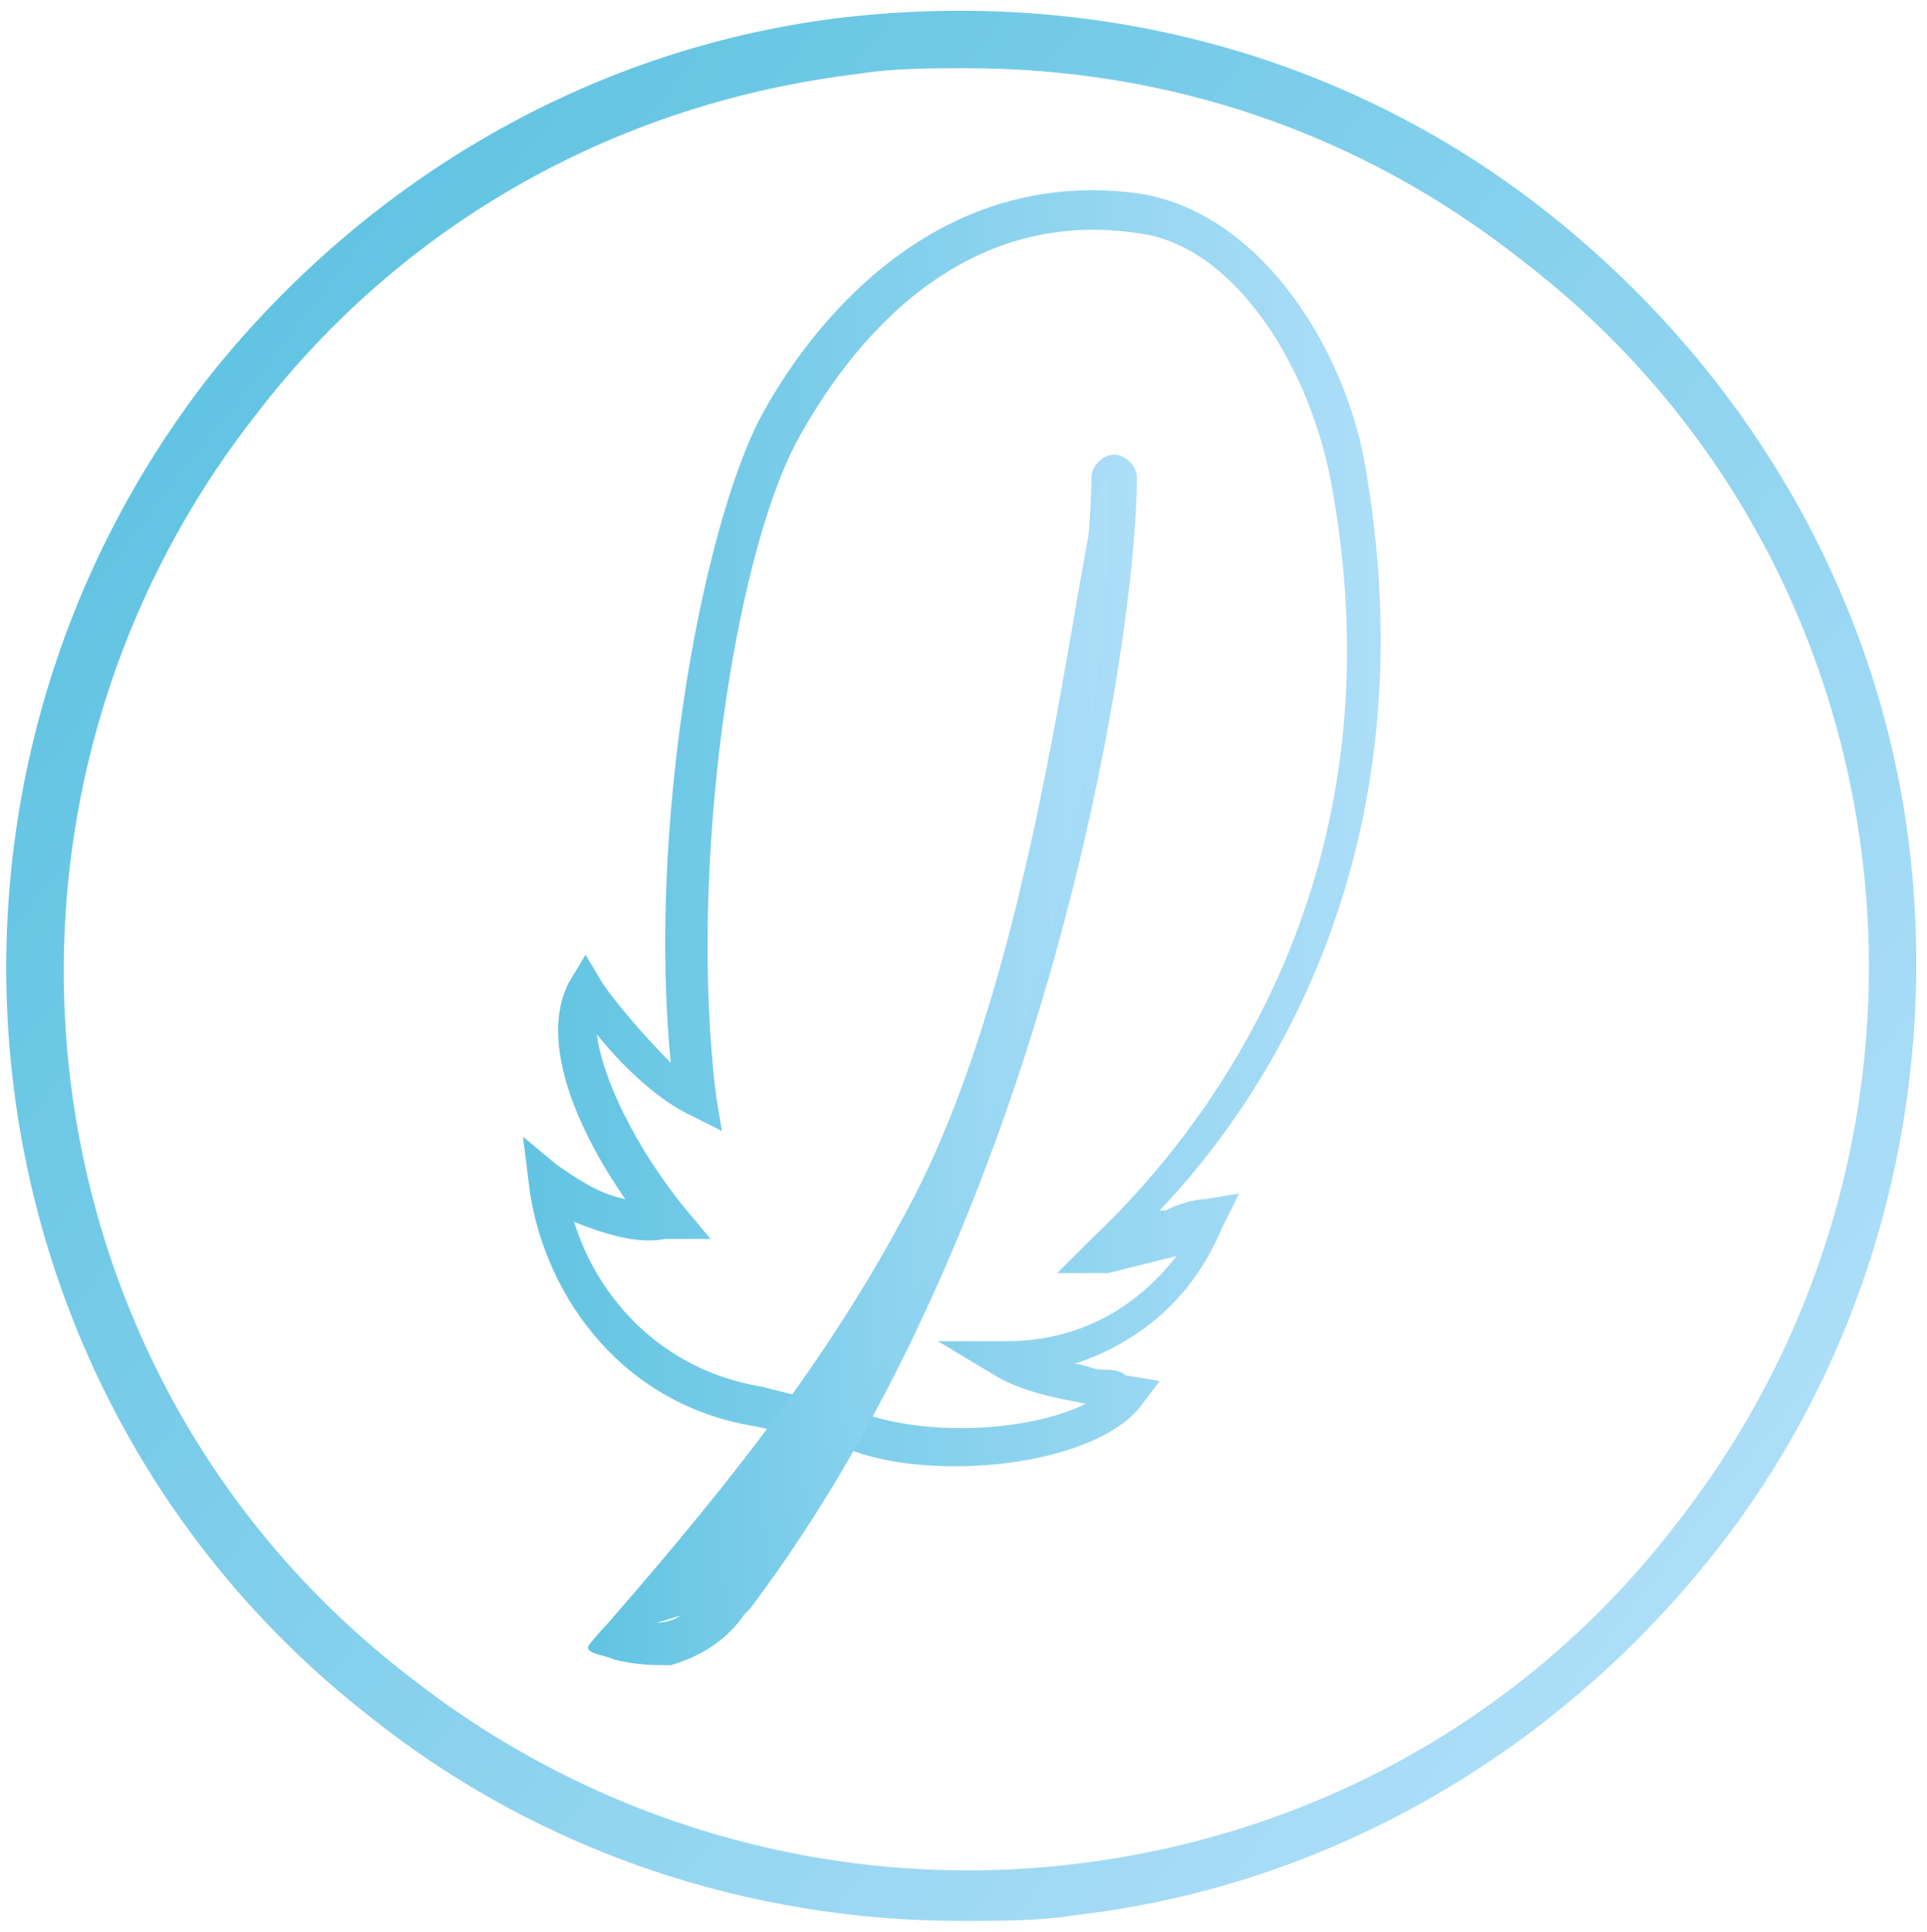 <?xml version="1.0" encoding="utf-8"?>
<!-- Generator: Adobe Illustrator 25.0.0, SVG Export Plug-In . SVG Version: 6.00 Build 0)  -->
<svg version="1.1" id="Layer_1" xmlns="http://www.w3.org/2000/svg" xmlns:xlink="http://www.w3.org/1999/xlink" x="0px" y="0px"
	 viewBox="0 0 33.9 34" style="enable-background:new 0 0 33.9 34;" xml:space="preserve">
<style type="text/css">
	.st0{display:none;}
	.st1{display:inline;fill:none;stroke:url(#SVGID_1_);stroke-miterlimit:10;}
	.st2{display:inline;}
	.st3{fill:url(#SVGID_2_);}
	.st4{fill:url(#SVGID_3_);}
	.st5{display:inline;fill:none;stroke:url(#SVGID_4_);stroke-miterlimit:10;}
	.st6{fill:url(#SVGID_5_);}
	.st7{fill:url(#SVGID_6_);}
	.st8{fill:url(#SVGID_7_);}
	.st9{fill:url(#SVGID_8_);}
	.st10{display:inline;fill:none;stroke:url(#SVGID_9_);stroke-miterlimit:10;}
	.st11{fill:url(#SVGID_10_);}
	.st12{fill:url(#SVGID_11_);}
	.st13{fill:url(#SVGID_12_);}
	.st14{fill:url(#SVGID_13_);}
	.st15{fill:url(#SVGID_14_);}
	.st16{fill:url(#SVGID_15_);}
	.st17{display:inline;fill:none;stroke:url(#SVGID_16_);stroke-miterlimit:10;}
	.st18{fill:url(#SVGID_17_);}
	.st19{display:inline;fill:none;stroke:url(#SVGID_18_);stroke-miterlimit:10;}
	.st20{fill:url(#SVGID_19_);}
	.st21{fill:#46267F;}
	.st22{fill:url(#SVGID_20_);}
	.st23{fill:url(#SVGID_21_);}
	.st24{fill:url(#SVGID_22_);}
	.st25{fill:url(#SVGID_23_);}
	.st26{fill:url(#SVGID_24_);}
	.st27{fill:url(#SVGID_25_);}
	.st28{fill:url(#SVGID_26_);}
	.st29{fill:url(#SVGID_27_);}
</style>
<g class="st0">
	<linearGradient id="SVGID_1_" gradientUnits="userSpaceOnUse" x1="1.821" y1="9.588" x2="32.079" y2="24.412">
		<stop  offset="0" style="stop-color:#206BB3"/>
		<stop  offset="1" style="stop-color:#0088C6"/>
	</linearGradient>
	<circle class="st1" cx="17" cy="17" r="16.3"/>
	<g class="st2">
		<g>
			<g>
				<linearGradient id="SVGID_2_" gradientUnits="userSpaceOnUse" x1="11.649" y1="17" x2="22.251" y2="17">
					<stop  offset="0" style="stop-color:#206BB3"/>
					<stop  offset="1" style="stop-color:#0088C6"/>
				</linearGradient>
				<path class="st3" d="M16.9,24.5L16.9,24.5c-0.8,0-1.6-0.2-2.3-0.5c-1.3-0.7-2.3-1.9-2.7-3.3c-0.4-1.4-0.2-3,0.6-4.2
					c0.9-1.4,1.8-2.9,2.7-4.2c0.5-0.7,1.8-2.7,1.8-2.7s1.3,2.1,1.8,2.7c0.9,1.4,1.8,2.8,2.7,4.2c1,1.6,1.1,3.5,0.2,5.2
					C20.8,23.4,18.9,24.5,16.9,24.5z M16.9,11.3c-0.3,0.5-0.6,1-1,1.5c-0.9,1.4-1.8,2.8-2.7,4.2c-0.6,1-0.8,2.3-0.5,3.5
					c0.3,1.2,1.1,2.2,2.2,2.7c0.6,0.3,1.2,0.4,1.9,0.4c1.7,0,3.2-0.9,3.9-2.4c0.7-1.3,0.6-2.9-0.2-4.2c-0.9-1.4-1.8-2.8-2.7-4.2
					C17.6,12.3,17.3,11.8,16.9,11.3z"/>
			</g>
		</g>
	</g>
	<g class="st2">
		<g>
			<linearGradient id="SVGID_3_" gradientUnits="userSpaceOnUse" x1="13.395" y1="19.998" x2="17.151" y2="19.998">
				<stop  offset="0" style="stop-color:#206BB3"/>
				<stop  offset="1" style="stop-color:#0088C6"/>
			</linearGradient>
			<path class="st4" d="M16.5,21.7c-0.2,0-0.4-0.1-0.6-0.2c-0.7-0.3-1.2-1-1.4-1.7c-0.2-0.6-0.1-1.1,0-1.7c0.1-0.3,0.1-0.7-0.2-0.8
				c-0.2-0.2-0.6,0-0.7,0.3c-0.3,0.8-0.4,1.7-0.1,2.5c0.3,1,1,1.9,1.9,2.4c0.3,0.2,0.7,0.3,1.1,0.3c0.5,0.1,0.6-0.3,0.6-0.5
				C17.2,22,16.9,21.8,16.5,21.7z"/>
		</g>
	</g>
</g>
<g class="st0">
	<linearGradient id="SVGID_4_" gradientUnits="userSpaceOnUse" x1="1.821" y1="9.588" x2="32.079" y2="24.412">
		<stop  offset="0" style="stop-color:#206BB3"/>
		<stop  offset="1" style="stop-color:#0088C6"/>
	</linearGradient>
	<circle class="st5" cx="17" cy="17" r="16.3"/>
	<g class="st2">
		<g>
			<g>
				<linearGradient id="SVGID_5_" gradientUnits="userSpaceOnUse" x1="4.97" y1="17" x2="15.572" y2="17">
					<stop  offset="0" style="stop-color:#206BB3"/>
					<stop  offset="1" style="stop-color:#0088C6"/>
				</linearGradient>
				<path class="st6" d="M10.2,24.5L10.2,24.5c-0.8,0-1.6-0.2-2.3-0.5c-1.3-0.7-2.3-1.9-2.7-3.3c-0.4-1.4-0.2-3,0.6-4.2
					c0.9-1.4,1.8-2.9,2.7-4.2c0.5-0.7,1.8-2.7,1.8-2.7s1.3,2.1,1.8,2.7c0.9,1.4,1.8,2.8,2.7,4.2c1,1.6,1.1,3.5,0.2,5.2
					C14.1,23.4,12.2,24.5,10.2,24.5z M10.3,11.3c-0.3,0.5-0.6,1-1,1.5c-0.9,1.4-1.8,2.8-2.7,4.2c-0.6,1-0.8,2.3-0.5,3.5
					c0.3,1.2,1.1,2.2,2.2,2.7c0.6,0.3,1.2,0.4,1.9,0.4c1.7,0,3.2-0.9,3.9-2.4c0.7-1.3,0.6-2.9-0.2-4.2c-0.9-1.4-1.8-2.8-2.7-4.2
					C10.9,12.3,10.6,11.8,10.3,11.3z"/>
			</g>
		</g>
	</g>
	<g class="st2">
		<g>
			<linearGradient id="SVGID_6_" gradientUnits="userSpaceOnUse" x1="6.716" y1="19.998" x2="10.472" y2="19.998">
				<stop  offset="0" style="stop-color:#206BB3"/>
				<stop  offset="1" style="stop-color:#0088C6"/>
			</linearGradient>
			<path class="st7" d="M9.9,21.7c-0.2,0-0.4-0.1-0.6-0.2c-0.7-0.3-1.2-1-1.4-1.7c-0.2-0.6-0.1-1.1,0-1.7C8,17.8,8,17.4,7.7,17.3
				c-0.2-0.2-0.6,0-0.7,0.3c-0.3,0.8-0.4,1.7-0.1,2.5c0.3,1,1,1.9,1.9,2.4c0.3,0.2,0.7,0.3,1.1,0.3c0.5,0.1,0.6-0.3,0.6-0.5
				C10.5,22,10.2,21.8,9.9,21.7z"/>
		</g>
	</g>
	<g class="st2">
		<g>
			<g>
				<linearGradient id="SVGID_7_" gradientUnits="userSpaceOnUse" x1="18.328" y1="17" x2="28.93" y2="17">
					<stop  offset="0" style="stop-color:#206BB3"/>
					<stop  offset="1" style="stop-color:#0088C6"/>
				</linearGradient>
				<path class="st8" d="M23.6,24.5L23.6,24.5c-0.8,0-1.6-0.2-2.3-0.5c-1.3-0.7-2.3-1.9-2.7-3.3c-0.4-1.4-0.2-3,0.6-4.2
					c0.9-1.4,1.8-2.9,2.7-4.2c0.5-0.7,1.8-2.7,1.8-2.7s1.3,2.1,1.8,2.7c0.9,1.4,1.8,2.8,2.7,4.2c1,1.6,1.1,3.5,0.2,5.2
					C27.5,23.4,25.6,24.5,23.6,24.5z M23.6,11.3c-0.3,0.5-0.6,1-1,1.5c-0.9,1.4-1.8,2.8-2.7,4.2c-0.6,1-0.8,2.3-0.5,3.5
					c0.3,1.2,1.1,2.2,2.2,2.7c0.6,0.3,1.2,0.4,1.9,0.4c1.7,0,3.2-0.9,3.9-2.4c0.7-1.3,0.6-2.9-0.2-4.2c-0.9-1.4-1.8-2.8-2.7-4.2
					C24.3,12.3,23.9,11.8,23.6,11.3z"/>
			</g>
		</g>
	</g>
	<g class="st2">
		<g>
			<linearGradient id="SVGID_8_" gradientUnits="userSpaceOnUse" x1="20.074" y1="19.998" x2="23.83" y2="19.998">
				<stop  offset="0" style="stop-color:#206BB3"/>
				<stop  offset="1" style="stop-color:#0088C6"/>
			</linearGradient>
			<path class="st9" d="M23.2,21.7c-0.2,0-0.4-0.1-0.6-0.2c-0.7-0.3-1.2-1-1.4-1.7c-0.2-0.6-0.1-1.1,0-1.7c0.1-0.3,0.1-0.7-0.2-0.8
				c-0.2-0.2-0.6,0-0.7,0.3c-0.3,0.8-0.4,1.7-0.1,2.5c0.3,1,1,1.9,1.9,2.4c0.3,0.2,0.7,0.3,1.1,0.3c0.5,0.1,0.6-0.3,0.6-0.5
				C23.9,22,23.6,21.8,23.2,21.7z"/>
		</g>
	</g>
</g>
<g class="st0">
	<linearGradient id="SVGID_9_" gradientUnits="userSpaceOnUse" x1="1.821" y1="9.588" x2="32.079" y2="24.412">
		<stop  offset="0" style="stop-color:#206BB3"/>
		<stop  offset="1" style="stop-color:#0088C6"/>
	</linearGradient>
	<circle class="st10" cx="17" cy="17" r="16.3"/>
	<g class="st2">
		<g>
			<g>
				<linearGradient id="SVGID_10_" gradientUnits="userSpaceOnUse" x1="3.661" y1="17" x2="11.211" y2="17">
					<stop  offset="0" style="stop-color:#206BB3"/>
					<stop  offset="1" style="stop-color:#0088C6"/>
				</linearGradient>
				<path class="st11" d="M7.4,22.4L7.4,22.4c-0.6,0-1.1-0.1-1.7-0.4c-0.9-0.5-1.6-1.3-1.9-2.4c-0.3-1-0.1-2.1,0.4-3
					c0.6-1,1.3-2,1.9-3c0.3-0.5,1.3-2,1.3-2s0.9,1.5,1.3,2c0.6,1,1.3,2,1.9,3c0.7,1.1,0.8,2.5,0.2,3.7C10.2,21.5,8.8,22.4,7.4,22.4z
					 M7.4,12.9c-0.2,0.4-0.5,0.7-0.7,1c-0.6,1-1.3,2-1.9,3c-0.4,0.7-0.6,1.6-0.3,2.5c0.2,0.8,0.8,1.5,1.6,1.9
					c0.4,0.2,0.9,0.3,1.3,0.3c1.2,0,2.3-0.7,2.8-1.7c0.5-0.9,0.4-2.1-0.1-3c-0.6-1-1.3-2-1.9-3C7.9,13.6,7.7,13.3,7.4,12.9z"/>
			</g>
		</g>
		<g>
			<linearGradient id="SVGID_11_" gradientUnits="userSpaceOnUse" x1="4.904" y1="19.135" x2="7.58" y2="19.135">
				<stop  offset="0" style="stop-color:#206BB3"/>
				<stop  offset="1" style="stop-color:#0088C6"/>
			</linearGradient>
			<path class="st12" d="M7.1,20.4c-0.1,0-0.3-0.1-0.4-0.2c-0.5-0.2-0.9-0.7-1-1.2c-0.1-0.4-0.1-0.8,0-1.2c0.1-0.2,0-0.5-0.1-0.6
				c-0.2-0.1-0.4,0-0.5,0.2c-0.2,0.6-0.3,1.2-0.1,1.8c0.2,0.7,0.7,1.4,1.4,1.7c0.2,0.1,0.5,0.2,0.7,0.2c0.4,0.1,0.4-0.2,0.4-0.3
				C7.6,20.6,7.4,20.4,7.1,20.4z"/>
		</g>
		<g>
			<g>
				<linearGradient id="SVGID_12_" gradientUnits="userSpaceOnUse" x1="13.175" y1="17" x2="20.725" y2="17">
					<stop  offset="0" style="stop-color:#206BB3"/>
					<stop  offset="1" style="stop-color:#0088C6"/>
				</linearGradient>
				<path class="st13" d="M16.9,22.4L16.9,22.4c-0.6,0-1.1-0.1-1.7-0.4c-0.9-0.5-1.6-1.3-1.9-2.4c-0.3-1-0.1-2.1,0.4-3
					c0.6-1,1.3-2,1.9-3c0.3-0.5,1.3-2,1.3-2s0.9,1.5,1.3,2c0.6,1,1.3,2,1.9,3c0.7,1.1,0.8,2.5,0.2,3.7
					C19.7,21.5,18.4,22.4,16.9,22.4z M16.9,12.9c-0.2,0.4-0.5,0.7-0.7,1c-0.6,1-1.3,2-1.9,3c-0.4,0.7-0.6,1.6-0.3,2.5
					c0.2,0.8,0.8,1.5,1.6,1.9c0.4,0.2,0.9,0.3,1.3,0.3c1.2,0,2.3-0.7,2.8-1.7c0.5-0.9,0.4-2.1-0.1-3c-0.6-1-1.3-2-1.9-3
					C17.4,13.6,17.2,13.3,16.9,12.9z"/>
			</g>
		</g>
		<g>
			<linearGradient id="SVGID_13_" gradientUnits="userSpaceOnUse" x1="14.418" y1="19.135" x2="17.093" y2="19.135">
				<stop  offset="0" style="stop-color:#206BB3"/>
				<stop  offset="1" style="stop-color:#0088C6"/>
			</linearGradient>
			<path class="st14" d="M16.7,20.4c-0.1,0-0.3-0.1-0.4-0.2c-0.5-0.2-0.9-0.7-1-1.2c-0.1-0.4-0.1-0.8,0-1.2c0.1-0.2,0-0.5-0.1-0.6
				c-0.2-0.1-0.4,0-0.5,0.2c-0.2,0.6-0.3,1.2-0.1,1.8c0.2,0.7,0.7,1.4,1.4,1.7c0.2,0.1,0.5,0.2,0.7,0.2c0.4,0.1,0.4-0.2,0.4-0.3
				C17.1,20.6,16.9,20.4,16.7,20.4z"/>
		</g>
		<g>
			<g>
				<linearGradient id="SVGID_14_" gradientUnits="userSpaceOnUse" x1="22.689" y1="17" x2="30.239" y2="17">
					<stop  offset="0" style="stop-color:#206BB3"/>
					<stop  offset="1" style="stop-color:#0088C6"/>
				</linearGradient>
				<path class="st15" d="M26.4,22.4L26.4,22.4c-0.6,0-1.1-0.1-1.7-0.4c-0.9-0.5-1.6-1.3-1.9-2.4c-0.3-1-0.1-2.1,0.4-3
					c0.6-1,1.3-2,1.9-3c0.3-0.5,1.3-2,1.3-2s0.9,1.5,1.3,2c0.6,1,1.3,2,1.9,3c0.7,1.1,0.8,2.5,0.2,3.7
					C29.2,21.5,27.9,22.4,26.4,22.4z M26.5,12.9c-0.2,0.4-0.5,0.7-0.7,1c-0.6,1-1.3,2-1.9,3c-0.4,0.7-0.6,1.6-0.3,2.5
					c0.2,0.8,0.8,1.5,1.6,1.9c0.4,0.2,0.9,0.3,1.3,0.3c1.2,0,2.3-0.7,2.8-1.7c0.5-0.9,0.4-2.1-0.1-3c-0.6-1-1.3-2-1.9-3
					C26.9,13.6,26.7,13.3,26.5,12.9z"/>
			</g>
		</g>
		<g>
			<linearGradient id="SVGID_15_" gradientUnits="userSpaceOnUse" x1="23.932" y1="19.135" x2="26.607" y2="19.135">
				<stop  offset="0" style="stop-color:#206BB3"/>
				<stop  offset="1" style="stop-color:#0088C6"/>
			</linearGradient>
			<path class="st16" d="M26.2,20.4c-0.1,0-0.3-0.1-0.4-0.2c-0.5-0.2-0.9-0.7-1-1.2c-0.1-0.4-0.1-0.8,0-1.2c0.1-0.2,0-0.5-0.1-0.6
				c-0.2-0.1-0.4,0-0.5,0.2c-0.2,0.6-0.3,1.2-0.1,1.8c0.2,0.7,0.7,1.4,1.4,1.7c0.2,0.1,0.5,0.2,0.7,0.2c0.4,0.1,0.4-0.2,0.4-0.3
				C26.6,20.6,26.4,20.4,26.2,20.4z"/>
		</g>
	</g>
</g>
<g class="st0">
	<linearGradient id="SVGID_16_" gradientUnits="userSpaceOnUse" x1="1.821" y1="9.588" x2="32.079" y2="24.412">
		<stop  offset="0" style="stop-color:#206BB3"/>
		<stop  offset="1" style="stop-color:#0088C6"/>
	</linearGradient>
	<circle class="st17" cx="17" cy="17" r="16.3"/>
	<g class="st2">
		<g>
			<linearGradient id="SVGID_17_" gradientUnits="userSpaceOnUse" x1="6.662" y1="17" x2="27.238" y2="17">
				<stop  offset="0" style="stop-color:#206BB3"/>
				<stop  offset="1" style="stop-color:#0088C6"/>
			</linearGradient>
			<path class="st18" d="M27.2,26.2h-6.9L17.2,21l-3.7,5.2H6.7l7.2-9.8L8.1,7.8H15l2,3.9l2.5-3.9h6.9l-6.1,8.6L27.2,26.2z M21,25h4
				l-6-8.6L24.3,9h-4.1L17,14l-2.6-5h-4.1l5,7.5L8.9,25h4l4.4-6.1L21,25z"/>
		</g>
	</g>
</g>
<g class="st0">
	<linearGradient id="SVGID_18_" gradientUnits="userSpaceOnUse" x1="1.821" y1="9.588" x2="32.079" y2="24.412">
		<stop  offset="0" style="stop-color:#206BB3"/>
		<stop  offset="1" style="stop-color:#0088C6"/>
	</linearGradient>
	<circle class="st19" cx="17" cy="17" r="16.3"/>
	<g class="st2">
		<g>
			<linearGradient id="SVGID_19_" gradientUnits="userSpaceOnUse" x1="7.131" y1="17" x2="26.768" y2="17">
				<stop  offset="0" style="stop-color:#206BB3"/>
				<stop  offset="1" style="stop-color:#0088C6"/>
			</linearGradient>
			<path class="st20" d="M19.8,26.4h-5.7v-8.8L7.1,7.6H14l3,4.3l2.9-4.3h6.9l-7,9.9V26.4z M15.2,25.2h3.4v-8l5.9-8.4h-4L17,14.1
				l-3.6-5.3h-4l5.9,8.4V25.2z"/>
		</g>
	</g>
</g>
<g class="st0">
	<g class="st2">
		<path class="st21" d="M16.9,33.9c-2.5,0-5.1-0.6-7.4-1.7c-4-2-7.1-5.4-8.5-9.7c-1.5-4.3-1.2-8.8,0.8-12.9C5.9,1.2,16-2.2,24.4,1.9
			c8.3,4.1,11.8,14.2,7.7,22.5v0c-2,4-5.4,7.1-9.7,8.5C20.6,33.5,18.8,33.9,16.9,33.9z M17,1.1C11.1,1.1,5.5,4.4,2.7,10
			c-3.8,7.8-0.6,17.4,7.3,21.2c3.8,1.9,8.1,2.1,12.1,0.8c4-1.4,7.2-4.2,9.1-8v0c3.8-7.8,0.6-17.4-7.3-21.2C21.7,1.7,19.3,1.1,17,1.1
			z"/>
	</g>
	<g class="st2">
		<path class="st21" d="M11.1,19.9c-0.6-1-0.9-2.3-0.9-4s0.3-3.1,0.9-4c0.6-1,1.4-1.4,2.5-1.4c0.7,0,1.3,0.2,1.8,0.7
			s0.9,1.1,1.2,1.9c0.3,0.8,0.4,1.8,0.4,2.9s-0.1,2.1-0.4,2.9c-0.3,0.8-0.6,1.5-1.2,1.9c-0.5,0.4-1.1,0.7-1.8,0.7
			C12.5,21.3,11.7,20.8,11.1,19.9z M15,18.7c0.3-0.7,0.5-1.7,0.5-2.9c0-1.2-0.2-2.2-0.5-2.9c-0.3-0.7-0.8-1.1-1.4-1.1
			c-0.6,0-1.1,0.4-1.4,1.1c-0.3,0.7-0.5,1.7-0.5,2.9c0,1.2,0.2,2.2,0.5,2.9s0.8,1.1,1.4,1.1C14.2,19.8,14.7,19.5,15,18.7z"/>
	</g>
	<g class="st2">
		<path class="st21" d="M24.6,16.5V21c0,0.1,0,0.2-0.1,0.2s-0.1,0.1-0.2,0.1c-0.2,0-0.3-0.1-0.3-0.3v-3.9l-2,2.9
			c-0.1,0.1-0.1,0.1-0.2,0.1c-0.1,0-0.2,0-0.2-0.1l-2-2.8V21c0,0.2-0.1,0.3-0.3,0.3c-0.1,0-0.2,0-0.2-0.1c-0.1,0-0.1-0.1-0.1-0.2
			v-4.6c0-0.2,0.1-0.3,0.3-0.3c0.1,0,0.2,0.1,0.3,0.2l2.2,3.1l2.2-3.1c0.1-0.1,0.2-0.2,0.3-0.2C24.5,16.2,24.6,16.3,24.6,16.5z"/>
		<path class="st21" d="M28,19.8c-0.1-0.1-0.1-0.2-0.1-0.3v-1.3h-1.3c-0.1,0-0.3,0-0.3-0.1c-0.1-0.1-0.1-0.2-0.1-0.3s0-0.3,0.1-0.3
			c0.1-0.1,0.2-0.1,0.3-0.1h1.3V16c0-0.1,0-0.2,0.1-0.3c0.1-0.1,0.2-0.1,0.3-0.1c0.1,0,0.3,0,0.3,0.1c0.1,0.1,0.1,0.2,0.1,0.3v1.3
			h1.3c0.1,0,0.2,0,0.3,0.1c0.1,0.1,0.1,0.2,0.1,0.3c0,0.1,0,0.2-0.1,0.3c-0.1,0.1-0.2,0.1-0.3,0.1h-1.3v1.3c0,0.1,0,0.3-0.1,0.3
			c-0.1,0.1-0.2,0.1-0.3,0.1C28.3,19.9,28.1,19.9,28,19.8z"/>
	</g>
</g>
<g class="st0">
	<g class="st2">
		<path class="st21" d="M16.9,33.9c-2.5,0-5.1-0.6-7.4-1.7C1.2,28-2.3,17.9,1.8,9.6c2-4,5.4-7.1,9.7-8.5c4.3-1.5,8.8-1.2,12.9,0.8
			c8.3,4.1,11.8,14.2,7.7,22.5c-2,4-5.4,7.1-9.7,8.5C20.6,33.6,18.8,33.9,16.9,33.9z M17,1.1c-1.7,0-3.5,0.3-5.1,0.9
			c-4,1.4-7.2,4.2-9.1,8c-3.8,7.8-0.6,17.4,7.3,21.2c3.8,1.9,8.1,2.1,12.1,0.8c4-1.4,7.2-4.2,9.1-8c3.8-7.8,0.6-17.4-7.3-21.2
			C21.7,1.7,19.3,1.1,17,1.1z"/>
	</g>
	<g class="st2">
		<path class="st21" d="M12.1,20.9c-0.5-0.3-1-0.7-1.3-1.2c-0.3-0.5-0.5-1.1-0.5-1.7c0-0.2,0.1-0.4,0.2-0.5c0.1-0.1,0.3-0.2,0.5-0.2
			s0.3,0.1,0.5,0.2c0.1,0.1,0.2,0.3,0.2,0.5c0,0.4,0.1,0.7,0.3,1.1c0.2,0.3,0.5,0.6,0.8,0.8c0.3,0.2,0.7,0.3,1.1,0.3
			c0.6,0,1.1-0.2,1.5-0.5c0.4-0.3,0.6-0.8,0.6-1.4c0-0.4-0.1-0.7-0.3-1.1c-0.2-0.3-0.4-0.6-0.7-0.8S14.4,16,14,16
			c-0.2,0-0.4-0.1-0.5-0.2c-0.1-0.1-0.2-0.3-0.2-0.5s0.1-0.4,0.2-0.5s0.3-0.2,0.5-0.2c0.3,0,0.5-0.1,0.8-0.2s0.4-0.3,0.6-0.6
			c0.2-0.2,0.2-0.5,0.2-0.8c0-0.4-0.2-0.8-0.4-1c-0.3-0.3-0.7-0.4-1.2-0.4c-0.4,0-0.7,0.1-1,0.2c-0.3,0.1-0.5,0.3-0.7,0.6
			c-0.2,0.2-0.3,0.5-0.3,0.8c0,0.2-0.1,0.4-0.2,0.5c-0.1,0.1-0.3,0.2-0.5,0.2c-0.2,0-0.3-0.1-0.5-0.2c-0.1-0.1-0.2-0.3-0.2-0.5
			c0-0.5,0.1-1,0.4-1.5c0.3-0.4,0.7-0.8,1.2-1c0.5-0.2,1-0.4,1.6-0.4c0.5,0,1,0.1,1.5,0.4c0.4,0.2,0.8,0.6,1.1,1
			c0.3,0.4,0.4,0.9,0.4,1.4s-0.2,0.9-0.5,1.3c-0.3,0.4-0.7,0.7-1.2,0.9c0.7,0.2,1.2,0.6,1.6,1.1c0.3,0.5,0.5,1.1,0.5,1.8
			c0,0.6-0.2,1.1-0.5,1.6c-0.3,0.5-0.7,0.9-1.2,1.1s-1.1,0.4-1.7,0.4C13.2,21.3,12.6,21.2,12.1,20.9z"/>
	</g>
	<g class="st2">
		<path class="st21" d="M24.6,16.5V21c0,0.1,0,0.2-0.1,0.2c0,0.1-0.1,0.1-0.2,0.1c-0.2,0-0.3-0.1-0.3-0.3v-3.9l-2,2.9
			c-0.1,0.1-0.1,0.1-0.2,0.1c-0.1,0-0.2,0-0.2-0.1l-2-2.8V21c0,0.2-0.1,0.3-0.3,0.3c-0.1,0-0.2,0-0.2-0.1c-0.1,0-0.1-0.1-0.1-0.2
			v-4.6c0-0.2,0.1-0.3,0.3-0.3c0.1,0,0.2,0.1,0.3,0.2l2.2,3.1l2.2-3.1c0.1-0.1,0.2-0.2,0.3-0.2C24.5,16.2,24.6,16.3,24.6,16.5z"/>
		<path class="st21" d="M28,19.8c-0.1-0.1-0.1-0.2-0.1-0.3v-1.3h-1.3c-0.1,0-0.3,0-0.3-0.1s-0.1-0.2-0.1-0.3s0-0.3,0.1-0.3
			s0.2-0.1,0.3-0.1h1.3V16c0-0.1,0-0.2,0.1-0.3c0.1-0.1,0.2-0.1,0.3-0.1c0.1,0,0.3,0,0.3,0.1s0.1,0.2,0.1,0.3v1.3h1.3
			c0.1,0,0.2,0,0.3,0.1c0.1,0.1,0.1,0.2,0.1,0.3c0,0.1,0,0.2-0.1,0.3s-0.2,0.1-0.3,0.1h-1.3v1.3c0,0.1,0,0.3-0.1,0.3
			s-0.2,0.1-0.3,0.1S28.1,19.9,28,19.8z"/>
	</g>
</g>
<g class="st0">
	<g class="st2">
		<path class="st21" d="M16.9,33.9c-2.5,0-5.1-0.6-7.4-1.7c-4-2-7.1-5.4-8.5-9.7s-1.2-8.8,0.8-12.9C5.9,1.2,16-2.2,24.4,1.9
			c8.3,4.1,11.8,14.2,7.7,22.5v0c-2,4-5.4,7.1-9.7,8.5C20.6,33.5,18.8,33.9,16.9,33.9z M17,1.1C11.1,1.1,5.5,4.4,2.7,10
			C0.9,13.8,0.6,18.1,2,22.1c1.4,4,4.2,7.2,8,9.1c3.8,1.9,8.1,2.1,12.1,0.8c4-1.4,7.2-4.2,9.1-8v0c3.8-7.8,0.6-17.4-7.3-21.2
			C21.7,1.7,19.3,1.1,17,1.1z"/>
	</g>
	<g class="st2">
		<path class="st21" d="M17.4,17.7c0.1,0.1,0.2,0.3,0.2,0.5c0,0.2-0.1,0.3-0.2,0.5c-0.1,0.1-0.3,0.2-0.5,0.2H16v1.8
			c0,0.2-0.1,0.4-0.2,0.5c-0.1,0.1-0.3,0.2-0.5,0.2c-0.2,0-0.3-0.1-0.5-0.2c-0.1-0.1-0.2-0.3-0.2-0.5v-1.8H10
			c-0.2,0-0.4-0.1-0.5-0.2c-0.1-0.1-0.2-0.3-0.2-0.5c0-0.2,0-0.3,0.1-0.4l5.4-7c0.2-0.2,0.4-0.3,0.6-0.3c0.2,0,0.4,0.1,0.5,0.2
			c0.1,0.1,0.2,0.3,0.2,0.5v6.5h0.8C17.1,17.5,17.3,17.6,17.4,17.7z M11.1,17.5h3.5v-4.6L11.1,17.5z"/>
	</g>
	<g class="st2">
		<path class="st21" d="M24.6,16.5V21c0,0.1,0,0.2-0.1,0.2c-0.1,0.1-0.1,0.1-0.2,0.1c-0.2,0-0.3-0.1-0.3-0.3v-3.9l-2,2.9
			c-0.1,0.1-0.1,0.1-0.2,0.1c-0.1,0-0.2,0-0.2-0.1l-2-2.8V21c0,0.2-0.1,0.3-0.3,0.3c-0.1,0-0.2,0-0.2-0.1c-0.1,0-0.1-0.1-0.1-0.2
			v-4.6c0-0.2,0.1-0.3,0.3-0.3c0.1,0,0.2,0.1,0.3,0.2l2.2,3.1l2.2-3.1c0.1-0.1,0.2-0.2,0.3-0.2C24.5,16.2,24.6,16.3,24.6,16.5z"/>
		<path class="st21" d="M28,19.8c-0.1-0.1-0.1-0.2-0.1-0.3v-1.3h-1.3c-0.1,0-0.3,0-0.3-0.1c-0.1-0.1-0.1-0.2-0.1-0.3s0-0.3,0.1-0.3
			c0.1-0.1,0.2-0.1,0.3-0.1h1.3V16c0-0.1,0-0.2,0.1-0.3s0.2-0.1,0.3-0.1c0.1,0,0.3,0,0.3,0.1c0.1,0.1,0.1,0.2,0.1,0.3v1.3h1.3
			c0.1,0,0.2,0,0.3,0.1c0.1,0.1,0.1,0.2,0.1,0.3c0,0.1,0,0.2-0.1,0.3c-0.1,0.1-0.2,0.1-0.3,0.1h-1.3v1.3c0,0.1,0,0.3-0.1,0.3
			c-0.1,0.1-0.2,0.1-0.3,0.1C28.3,19.9,28.1,19.9,28,19.8z"/>
	</g>
</g>
<g class="st0">
	<g class="st2">
		<path class="st21" d="M16.9,33.9c-2.5,0-5-0.6-7.4-1.7C1.2,28-2.3,17.9,1.8,9.6c2-4,5.4-7.1,9.7-8.5c4.3-1.5,8.8-1.2,12.9,0.8
			c8.3,4.1,11.8,14.2,7.7,22.5C29.2,30.4,23.2,33.9,16.9,33.9z M17,1.2c-1.7,0-3.5,0.3-5.1,0.9c-4,1.4-7.2,4.2-9.1,8
			c-3.8,7.8-0.6,17.4,7.3,21.2c7.9,3.8,17.4,0.6,21.2-7.3c3.8-7.8,0.6-17.4-7.3-21.2C21.7,1.7,19.3,1.2,17,1.2z"/>
	</g>
	<g class="st2">
		<path class="st21" d="M12,20.8c-0.5-0.3-1-0.7-1.3-1.3c-0.3-0.5-0.5-1.2-0.5-1.8c0-0.2,0.1-0.4,0.2-0.5c0.1-0.1,0.3-0.2,0.5-0.2
			s0.4,0.1,0.5,0.2c0.1,0.1,0.2,0.3,0.2,0.5c0,0.4,0.1,0.8,0.3,1.1c0.2,0.3,0.4,0.6,0.8,0.8c0.3,0.2,0.7,0.3,1.1,0.3
			c0.4,0,0.8-0.1,1.1-0.3c0.3-0.2,0.6-0.4,0.8-0.8c0.2-0.3,0.3-0.7,0.3-1.1s-0.1-0.8-0.3-1.1c-0.2-0.3-0.4-0.6-0.8-0.8
			c-0.3-0.2-0.7-0.3-1.1-0.3h-2.3c-0.2,0-0.4-0.1-0.5-0.2c-0.1-0.1-0.2-0.3-0.2-0.5v-3.8c0-0.2,0.1-0.4,0.2-0.5
			c0.1-0.1,0.3-0.2,0.5-0.2h4.7c0.2,0,0.4,0.1,0.5,0.2c0.1,0.1,0.2,0.3,0.2,0.5c0,0.2-0.1,0.4-0.2,0.5s-0.3,0.2-0.5,0.2h-4v2.4h1.6
			c0.7,0,1.3,0.2,1.8,0.5c0.5,0.3,1,0.7,1.3,1.3c0.3,0.5,0.5,1.2,0.5,1.8c0,0.7-0.2,1.3-0.5,1.8c-0.3,0.5-0.7,1-1.3,1.3
			c-0.5,0.3-1.2,0.5-1.8,0.5C13.2,21.3,12.6,21.2,12,20.8z"/>
	</g>
	<g class="st2">
		<path class="st21" d="M24.6,16.5V21c0,0.1,0,0.2-0.1,0.2c-0.1,0.1-0.1,0.1-0.2,0.1c-0.2,0-0.3-0.1-0.3-0.3v-3.9l-2,2.9
			c-0.1,0.1-0.1,0.1-0.2,0.1c-0.1,0-0.2,0-0.2-0.1l-2-2.8V21c0,0.2-0.1,0.3-0.3,0.3c-0.1,0-0.2,0-0.2-0.1c0,0-0.1-0.1-0.1-0.2v-4.6
			c0-0.2,0.1-0.3,0.3-0.3c0.1,0,0.2,0.1,0.3,0.2l2.2,3.1l2.2-3.1c0.1-0.1,0.2-0.2,0.3-0.2C24.5,16.2,24.6,16.3,24.6,16.5z"/>
		<path class="st21" d="M28,19.8c-0.1-0.1-0.1-0.2-0.1-0.3v-1.3h-1.3c-0.1,0-0.3,0-0.3-0.1c-0.1-0.1-0.1-0.2-0.1-0.3s0-0.3,0.1-0.3
			c0.1-0.1,0.2-0.1,0.3-0.1h1.3V16c0-0.1,0-0.2,0.1-0.3c0.1-0.1,0.2-0.1,0.3-0.1c0.1,0,0.3,0,0.3,0.1c0.1,0.1,0.1,0.2,0.1,0.3v1.3
			h1.3c0.1,0,0.2,0,0.3,0.1c0.1,0.1,0.1,0.2,0.1,0.3c0,0.1,0,0.2-0.1,0.3c-0.1,0.1-0.2,0.1-0.3,0.1h-1.3v1.3c0,0.1,0,0.3-0.1,0.3
			c-0.1,0.1-0.2,0.1-0.3,0.1C28.2,19.9,28.1,19.9,28,19.8z"/>
	</g>
</g>
<g class="st0">
	<g class="st2">
		<path class="st21" d="M16.9,33.9c-2.5,0-5.1-0.6-7.4-1.7c-4-2-7.1-5.4-8.5-9.7c-1.5-4.3-1.2-8.8,0.8-12.9C5.9,1.2,16-2.2,24.4,1.9
			c4,2,7.1,5.4,8.5,9.7c1.5,4.3,1.2,8.8-0.8,12.9c-2,4-5.4,7.1-9.7,8.5C20.6,33.5,18.8,33.9,16.9,33.9z M17,1.1
			C11.1,1.1,5.5,4.4,2.7,10C0.9,13.8,0.6,18.1,2,22.1s4.2,7.2,8,9.1c7.8,3.8,17.4,0.6,21.2-7.3v0c1.9-3.8,2.1-8.1,0.8-12.1
			c-1.4-4-4.2-7.2-8-9.1C21.7,1.7,19.3,1.1,17,1.1z"/>
	</g>
	<g class="st2">
		<path class="st21" d="M7.5,21.1c-0.1-0.1-0.2-0.3-0.2-0.5V12l-1,0.4c-0.2,0.1-0.3,0.1-0.4,0.1c-0.2,0-0.4-0.1-0.5-0.2
			c-0.1-0.1-0.2-0.3-0.2-0.5c0-0.2,0-0.3,0.1-0.4s0.2-0.2,0.4-0.3l2.2-0.8c0.1,0,0.2-0.1,0.3-0.1c0.2,0,0.4,0.1,0.5,0.2
			c0.1,0.1,0.2,0.3,0.2,0.5v9.5c0,0.2-0.1,0.4-0.2,0.5c-0.1,0.1-0.3,0.2-0.5,0.2C7.8,21.3,7.6,21.2,7.5,21.1z"/>
		<path class="st21" d="M11.8,21.1c-0.1-0.1-0.2-0.3-0.2-0.5c0-0.2,0.1-0.4,0.2-0.5l4-4.7c0.6-0.7,0.9-1.3,0.9-1.8
			c0-0.6-0.2-1.1-0.5-1.5c-0.3-0.4-0.7-0.5-1.3-0.5c-0.3,0-0.7,0.1-1,0.3s-0.5,0.4-0.7,0.7c-0.2,0.3-0.2,0.6-0.2,1
			c0,0.2-0.1,0.4-0.2,0.5c-0.1,0.1-0.3,0.2-0.5,0.2c-0.2,0-0.4-0.1-0.5-0.2c-0.1-0.1-0.2-0.3-0.2-0.5c0-0.6,0.1-1.2,0.4-1.7
			c0.3-0.5,0.7-0.9,1.2-1.2s1.1-0.4,1.7-0.4c0.6,0,1.2,0.1,1.6,0.4s0.8,0.7,1.1,1.2c0.3,0.5,0.4,1.1,0.4,1.8c0,0.4-0.1,0.8-0.4,1.3
			c-0.2,0.4-0.5,0.9-0.9,1.3l-3.2,3.7h3.9c0.2,0,0.4,0.1,0.5,0.2s0.2,0.3,0.2,0.5S18.2,21,18,21.1c-0.1,0.1-0.3,0.2-0.5,0.2h-5.2
			C12.1,21.3,11.9,21.2,11.8,21.1z"/>
	</g>
	<g class="st2">
		<path class="st21" d="M24.6,16.5V21c0,0.1,0,0.2-0.1,0.2c0,0.1-0.1,0.1-0.2,0.1c-0.2,0-0.3-0.1-0.3-0.3v-3.9l-2,2.9
			c-0.1,0.1-0.1,0.1-0.2,0.1c-0.1,0-0.2,0-0.2-0.1l-2-2.8V21c0,0.2-0.1,0.3-0.3,0.3c-0.1,0-0.2,0-0.2-0.1c-0.1,0-0.1-0.1-0.1-0.2
			v-4.6c0-0.2,0.1-0.3,0.3-0.3c0.1,0,0.2,0.1,0.3,0.2l2.2,3.1l2.2-3.1c0.1-0.1,0.2-0.2,0.3-0.2C24.5,16.2,24.6,16.3,24.6,16.5z"/>
		<path class="st21" d="M28,19.8c-0.1-0.1-0.1-0.2-0.1-0.3v-1.3h-1.3c-0.1,0-0.3,0-0.3-0.1s-0.1-0.2-0.1-0.3s0-0.3,0.1-0.3
			s0.2-0.1,0.3-0.1h1.3V16c0-0.1,0-0.2,0.1-0.3c0.1-0.1,0.2-0.1,0.3-0.1c0.1,0,0.3,0,0.3,0.1s0.1,0.2,0.1,0.3v1.3h1.3
			c0.1,0,0.2,0,0.3,0.1c0.1,0.1,0.1,0.2,0.1,0.3c0,0.1,0,0.2-0.1,0.3s-0.2,0.1-0.3,0.1h-1.3v1.3c0,0.1,0,0.3-0.1,0.3
			s-0.2,0.1-0.3,0.1S28.1,19.9,28,19.8z"/>
	</g>
</g>
<g class="st0">
	<g class="st2">
		<linearGradient id="SVGID_20_" gradientUnits="userSpaceOnUse" x1="3.68" y1="6.614" x2="30.21" y2="27.385">
			<stop  offset="0" style="stop-color:#61C4E2"/>
			<stop  offset="1" style="stop-color:#ADDEF8"/>
		</linearGradient>
		<path class="st22" d="M16.9,33.8c-3.7,0-7.4-1.2-10.4-3.6C-0.8,24.5-2,13.9,3.7,6.6c2.8-3.5,6.8-5.8,11.2-6.3
			c4.5-0.5,8.9,0.7,12.4,3.5c3.5,2.8,5.8,6.8,6.3,11.2s-0.7,8.9-3.5,12.4s-6.8,5.8-11.2,6.3C18.3,33.8,17.6,33.8,16.9,33.8z M17,1.2
			c-0.6,0-1.3,0-1.9,0.1c-4.2,0.5-8,2.6-10.6,6c-5.4,6.9-4.2,16.9,2.7,22.2c3.3,2.6,7.5,3.8,11.7,3.3c4.2-0.5,8-2.6,10.6-6
			c5.4-6.9,4.2-16.9-2.7-22.2C23.9,2.3,20.5,1.2,17,1.2z"/>
	</g>
	<g class="st2">
		<g>
			<linearGradient id="SVGID_21_" gradientUnits="userSpaceOnUse" x1="9.194" y1="14.573" x2="24.337" y2="14.573">
				<stop  offset="0" style="stop-color:#61C4E2"/>
				<stop  offset="1" style="stop-color:#ADDEF8"/>
			</linearGradient>
			<path class="st23" d="M16.8,25.8c-0.7,0-1.5-0.1-2.1-0.4l-1.4-0.3c-2.5-0.4-3.8-2.5-4-4.3L9.2,20l0.6,0.5
				c0.3,0.2,0.7,0.5,1.2,0.6c-0.9-1.3-1.5-2.8-1-3.8l0.3-0.5l0.3,0.5c0.2,0.3,0.7,0.9,1.2,1.4c-0.4-4.1,0.5-9.1,1.5-11.2
				c0.7-1.4,2.9-4.6,6.7-4.1c2.1,0.3,3.6,2.6,4,4.7c1.2,6.7-1.6,11.1-3.6,13.2c0,0,0.1,0,0.1,0c0.2-0.1,0.5-0.2,0.7-0.2l0.6-0.1
				l-0.3,0.6c-0.5,1.2-1.4,2-2.6,2.4c0.2,0,0.3,0.1,0.5,0.1c0.1,0,0.3,0,0.4,0.1l0.6,0.1l-0.3,0.4C19.6,25.4,18.2,25.8,16.8,25.8z
				 M10.1,21.5c0.4,1.3,1.5,2.6,3.3,2.9l1.6,0.4c1.2,0.5,3.1,0.4,4.1-0.1c-0.5-0.1-1.1-0.2-1.6-0.5l-1-0.6l1.2,0
				c1.3,0,2.3-0.6,3-1.5c-0.4,0.1-0.8,0.2-1.2,0.3l-0.9,0l0.6-0.6c1.7-1.6,5.6-6.1,4.2-13.4C23,6.4,21.7,4.3,20,4.1
				c-3.4-0.5-5.3,2.4-6,3.7c-1.1,2.1-1.9,7.5-1.4,11.5l0.1,0.6l-0.6-0.3c-0.6-0.3-1.2-0.9-1.6-1.4c0.1,0.8,0.7,2,1.5,3l0.5,0.6
				l-0.8,0C11.2,21.9,10.6,21.7,10.1,21.5z"/>
		</g>
		<g>
			<linearGradient id="SVGID_22_" gradientUnits="userSpaceOnUse" x1="10.404" y1="18.639" x2="20.014" y2="18.639">
				<stop  offset="0" style="stop-color:#61C4E2"/>
				<stop  offset="1" style="stop-color:#ADDEF8"/>
			</linearGradient>
			<path class="st24" d="M11.8,29.3c-0.3,0-0.6,0-1-0.1c-0.2-0.1-0.6-0.1-0.4-0.3c0.4-0.5,0.5-0.5,0.7-0.4c0.9,0.2,1-0.2,1.3-0.6
				l0.1-0.1c5.1-6.6,6.7-16.7,6.7-19.4c0-0.2,0.2-0.4,0.4-0.4C19.8,8,20,8.2,20,8.4c0,2.9-1.6,13-6.8,19.9l-0.1,0.1
				C12.9,28.7,12.5,29.1,11.8,29.3z"/>
		</g>
		<g>
			<linearGradient id="SVGID_23_" gradientUnits="userSpaceOnUse" x1="10.436" y1="18.647" x2="19.627" y2="18.647">
				<stop  offset="0" style="stop-color:#61C4E2"/>
				<stop  offset="1" style="stop-color:#ADDEF8"/>
			</linearGradient>
			<path class="st25" d="M10.4,28.9c2.1-2.4,4-4.7,5.5-7.5c2.6-4.7,3.1-13,3.6-13.1c0,0,0.5,11.4-7.1,20L10.4,28.9z"/>
		</g>
	</g>
</g>
<g>
	<g>
		<linearGradient id="SVGID_24_" gradientUnits="userSpaceOnUse" x1="3.68" y1="6.614" x2="30.21" y2="27.385">
			<stop  offset="0" style="stop-color:#61C4E2"/>
			<stop  offset="1" style="stop-color:#ADDEF8"/>
		</linearGradient>
		<path class="st26" d="M16.9,33.8c-3.7,0-7.4-1.2-10.4-3.6C-0.8,24.5-2,13.9,3.7,6.6c2.8-3.5,6.8-5.8,11.2-6.3
			c4.5-0.5,8.9,0.7,12.4,3.5c3.5,2.8,5.8,6.8,6.3,11.2s-0.7,8.9-3.5,12.4s-6.8,5.8-11.2,6.3C18.3,33.8,17.6,33.8,16.9,33.8z M17,1.2
			c-0.6,0-1.3,0-1.9,0.1c-4.2,0.5-8,2.6-10.6,6c-5.4,6.9-4.2,16.9,2.7,22.2c3.3,2.6,7.5,3.8,11.7,3.3c4.2-0.5,8-2.6,10.6-6
			c5.4-6.9,4.2-16.9-2.7-22.2C23.9,2.3,20.5,1.2,17,1.2z"/>
	</g>
	<g>
		<g>
			<linearGradient id="SVGID_25_" gradientUnits="userSpaceOnUse" x1="9.194" y1="14.573" x2="24.337" y2="14.573">
				<stop  offset="0" style="stop-color:#61C4E2"/>
				<stop  offset="1" style="stop-color:#ADDEF8"/>
			</linearGradient>
			<path class="st27" d="M16.8,25.8c-0.7,0-1.5-0.1-2.1-0.4l-1.4-0.3c-2.5-0.4-3.8-2.5-4-4.3L9.2,20l0.6,0.5
				c0.3,0.2,0.7,0.5,1.2,0.6c-0.9-1.3-1.5-2.8-1-3.8l0.3-0.5l0.3,0.5c0.2,0.3,0.7,0.9,1.2,1.4c-0.4-4.1,0.5-9.1,1.5-11.2
				c0.7-1.4,2.9-4.6,6.7-4.1c2.1,0.3,3.6,2.6,4,4.7c1.2,6.7-1.6,11.1-3.6,13.2c0,0,0.1,0,0.1,0c0.2-0.1,0.5-0.2,0.7-0.2l0.6-0.1
				l-0.3,0.6c-0.5,1.2-1.4,2-2.6,2.4c0.2,0,0.3,0.1,0.5,0.1c0.1,0,0.3,0,0.4,0.1l0.6,0.1l-0.3,0.4C19.6,25.4,18.2,25.8,16.8,25.8z
				 M10.1,21.5c0.4,1.3,1.5,2.6,3.3,2.9l1.6,0.4c1.2,0.5,3.1,0.4,4.1-0.1c-0.5-0.1-1.1-0.2-1.6-0.5l-1-0.6l1.2,0
				c1.3,0,2.3-0.6,3-1.5c-0.4,0.1-0.8,0.2-1.2,0.3l-0.9,0l0.6-0.6c1.7-1.6,5.6-6.1,4.2-13.4C23,6.4,21.7,4.3,20,4.1
				c-3.4-0.5-5.3,2.4-6,3.7c-1.1,2.1-1.9,7.5-1.4,11.5l0.1,0.6l-0.6-0.3c-0.6-0.3-1.2-0.9-1.6-1.4c0.1,0.8,0.7,2,1.5,3l0.5,0.6
				l-0.8,0C11.2,21.9,10.6,21.7,10.1,21.5z"/>
		</g>
		<g>
			<linearGradient id="SVGID_26_" gradientUnits="userSpaceOnUse" x1="10.404" y1="18.639" x2="20.014" y2="18.639">
				<stop  offset="0" style="stop-color:#61C4E2"/>
				<stop  offset="1" style="stop-color:#ADDEF8"/>
			</linearGradient>
			<path class="st28" d="M11.8,29.3c-0.3,0-0.6,0-1-0.1c-0.2-0.1-0.6-0.1-0.4-0.3c0.4-0.5,0.5-0.5,0.7-0.4c0.9,0.2,1-0.2,1.3-0.6
				l0.1-0.1c5.1-6.6,6.7-16.7,6.7-19.4c0-0.2,0.2-0.4,0.4-0.4C19.8,8,20,8.2,20,8.4c0,2.9-1.6,13-6.8,19.9l-0.1,0.1
				C12.9,28.7,12.5,29.1,11.8,29.3z"/>
		</g>
		<g>
			<linearGradient id="SVGID_27_" gradientUnits="userSpaceOnUse" x1="10.436" y1="18.647" x2="19.627" y2="18.647">
				<stop  offset="0" style="stop-color:#61C4E2"/>
				<stop  offset="1" style="stop-color:#ADDEF8"/>
			</linearGradient>
			<path class="st29" d="M10.4,28.9c2.1-2.4,4-4.7,5.5-7.5c2.6-4.7,3.1-13,3.6-13.1c0,0,0.5,11.4-7.1,20L10.4,28.9z"/>
		</g>
	</g>
</g>
</svg>
